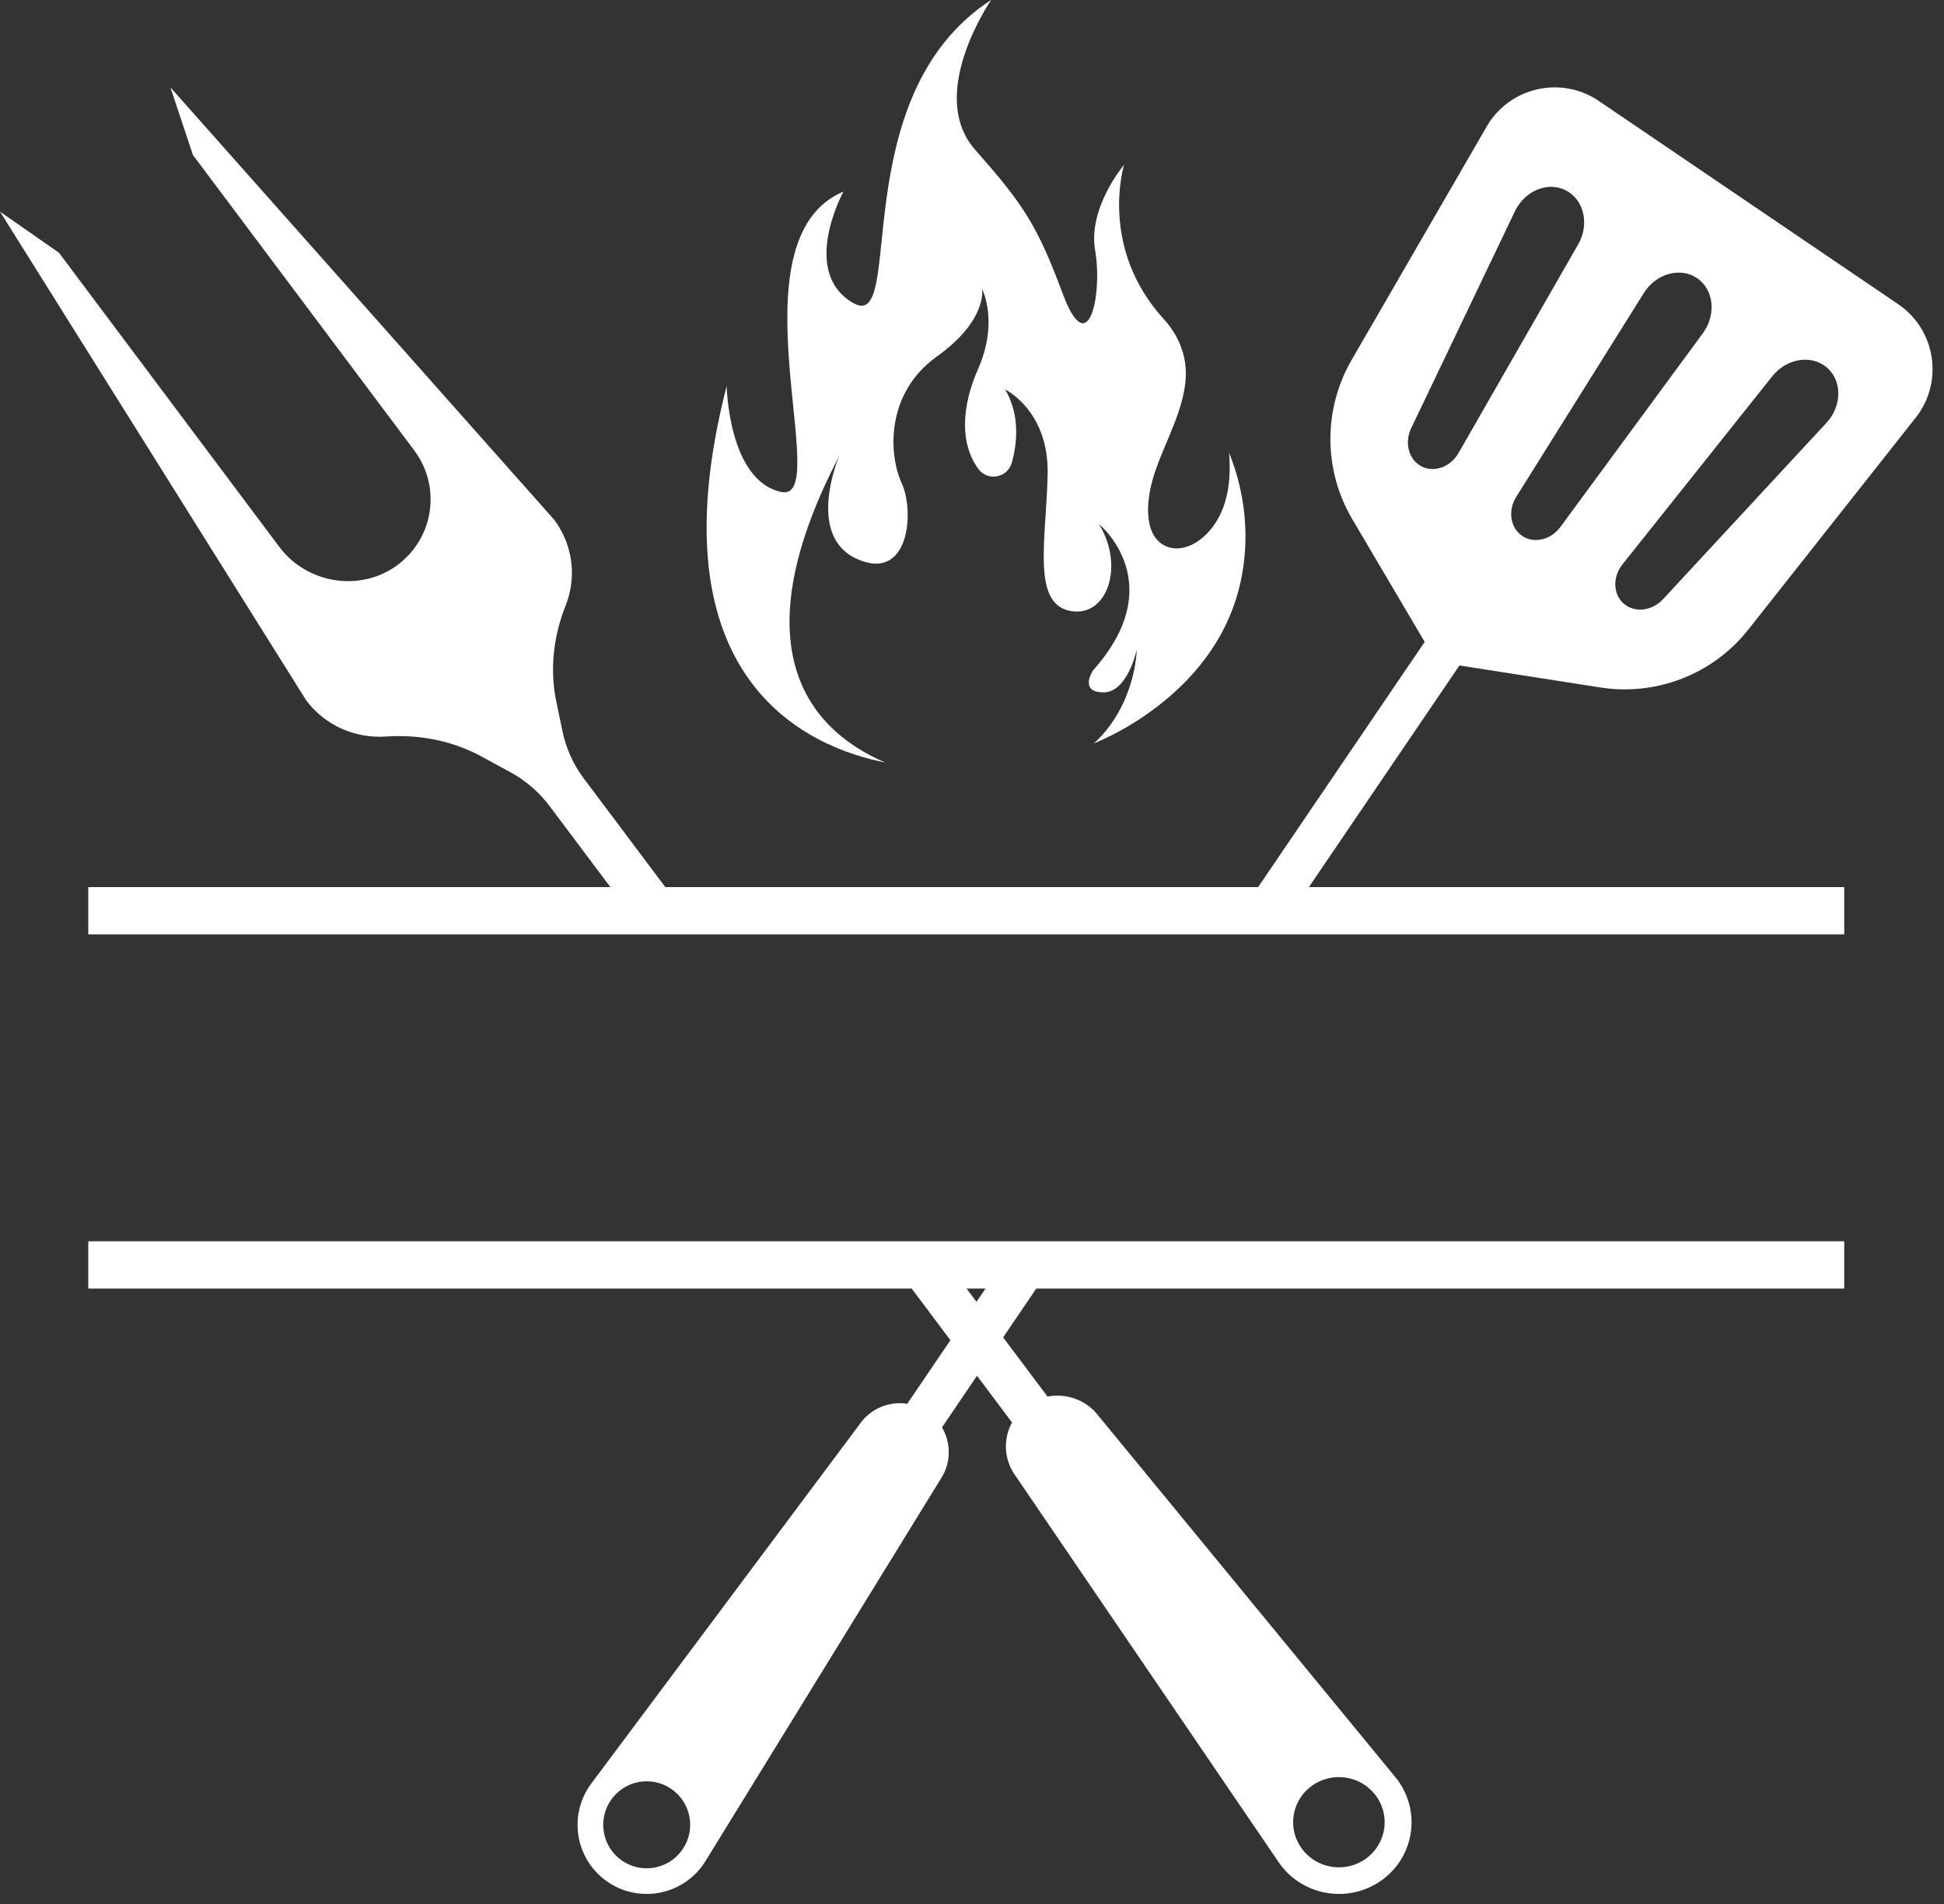 <?xml version="1.0" encoding="UTF-8" standalone="no"?><svg xmlns="http://www.w3.org/2000/svg" xmlns:xlink="http://www.w3.org/1999/xlink" fill="#000000" height="1082.1" preserveAspectRatio="xMidYMid meet" version="1" viewBox="451.0 461.9 1104.5 1082.1" width="1104.5" zoomAndPan="magnify"><rect x="451.0" y="461.9" width="1104.5" height="1082.1" fill="#333333" stroke="none"/><g fill="#ffffff" id="change1_1"><path d="M 1149.02 813.52 C 1148.129 815.559 1147.16 817.578 1146.141 819.57 C 1138.5 834.43 1126.648 849.391 1108.781 863.211 C 1097.59 871.871 1085.379 878.961 1072.488 884.391 C 1096.52 862.32 1096.84 831.09 1096.84 831.09 C 1096.84 831.09 1091.699 855.539 1077.762 855.359 C 1063.801 855.16 1072.039 842.809 1072.039 842.809 C 1115.949 793.691 1076.289 760.469 1075.48 759.809 C 1090.398 784.488 1079.461 813.84 1058.211 808.879 C 1036.949 803.922 1045.699 766.59 1046.23 730.828 C 1046.75 695.078 1022.102 683.238 1022.102 683.238 C 1030.551 697.672 1028.961 713.531 1025.898 724.738 C 1023.57 733.309 1012.379 735.66 1007.039 728.57 C 996.027 713.91 997.477 692.461 1006.691 671.609 C 1018.352 645.23 1009.379 626.879 1008.969 626.09 C 1009.109 626.898 1011.66 644.199 983.273 664.5 C 954.188 685.301 955.762 720.012 963.289 736.43 C 970.82 752.852 967.453 792.809 937.922 779.539 C 908.922 766.512 927.094 722.672 927.754 721.129 C 868.453 835.031 915.281 878.672 953.914 895.18 C 911.367 886.852 820.582 849.41 863.871 681.219 C 863.871 681.219 864.781 735.078 894.906 741.469 C 925.031 747.859 865.094 598.172 930.199 570.77 C 929.727 571.648 905.543 616.578 935.684 634.051 C 966.113 651.711 929.605 516.621 1014.172 461.852 C 1013.359 463.039 977.387 515.73 1005.059 547.031 C 1033.051 578.68 1040.352 590.23 1054.961 629.18 C 1069.57 668.141 1077.48 628.57 1073.219 604.238 C 1069.031 580.238 1089.07 556.238 1089.641 555.57 C 1089.262 556.828 1075.551 602.969 1112.172 643.18 C 1120.352 652.16 1125.121 663.328 1124.711 675.559 C 1124.328 686.91 1120.211 697.781 1115.961 708.16 C 1111.391 719.309 1106.039 730.398 1104.09 742.41 C 1102.629 751.359 1102.398 764.488 1110.5 770.59 C 1116.941 775.43 1125.359 773.75 1131.609 769.461 C 1139.281 764.219 1144.469 755.84 1147.109 746.941 C 1149.75 738.031 1150.031 728.57 1149.328 719.289 C 1161.461 749.078 1162.078 783.941 1149.02 813.52" fill="inherit"/><path d="M 1258.578 726.891 C 1251.352 723.102 1248.84 713.531 1252.781 705.219 L 1311.711 581.949 C 1312.281 580.77 1312.93 579.621 1313.68 578.551 C 1320.02 569.16 1331.629 565.328 1340.801 570.16 C 1351.051 575.539 1354.16 589.469 1347.641 600.789 L 1279.68 719.328 C 1275.102 727.32 1265.781 730.66 1258.578 726.891 Z M 1384.969 628.41 C 1391.891 617.34 1405.641 613.469 1415.211 619.961 C 1424.52 626.301 1426.172 639.949 1419.078 650.41 C 1418.898 650.66 1418.719 650.949 1418.539 651.199 L 1337.609 761.281 C 1332.129 768.738 1322.531 770.988 1315.801 766.41 C 1309.059 761.82 1307.59 752.039 1312.461 744.23 Z M 1488.969 670.762 C 1496.809 677.488 1497.531 689.711 1491.191 699.059 C 1490.441 700.129 1489.648 701.172 1488.719 702.172 L 1395.898 802.379 C 1389.629 809.141 1379.809 810.289 1373.609 804.988 C 1367.449 799.691 1367.09 789.801 1372.828 782.602 L 1457.949 675.699 C 1466.109 665.488 1480.191 663.23 1488.969 670.762 Z M 1360.219 852.559 C 1392.211 857.578 1424.379 844.969 1444.398 819.57 L 1539.371 699.309 C 1555.461 679 1550.871 649.301 1529.449 634.75 L 1359.359 519.262 C 1337.93 504.711 1308.629 511.41 1295.66 533.84 L 1218.93 666.461 C 1202.73 694.469 1202.879 729.039 1219.281 756.879 L 1260.449 826.66 L 1165.84 965.98 L 828.98 965.98 L 782.77 904.371 C 776.82 896.488 772.699 887.422 770.656 877.82 L 767.148 860.98 C 766.18 856.512 765.609 852.031 765.355 847.551 C 764.57 833.469 767.074 819.359 772.344 806.102 C 775.066 799.289 776.246 791.949 775.855 784.609 C 775.316 775.039 772.02 765.48 765.824 757.199 L 547.832 511.559 L 560.621 549.988 L 686.398 717.898 C 692.098 725.531 695.105 734.27 695.57 743.09 C 696.43 757.988 690.02 772.961 677.195 782.711 C 656.129 798.648 625.465 793.781 609.699 772.68 L 484.496 605.52 L 451 582.16 L 624.961 859.871 C 635.852 874.422 653.086 881.578 670.102 880.441 C 689.016 879.148 707.895 882.73 724.52 891.762 L 741.031 900.75 C 749.738 905.48 757.297 912.031 763.207 919.91 L 797.777 965.98 L 501.152 965.98 L 501.152 992.852 L 1498.82 992.852 L 1498.82 965.98 L 1194.672 965.98 L 1280.191 840.059 L 1360.219 852.559" fill="inherit"/><path d="M 1005.809 1201.672 L 1000.148 1194.148 L 1010.93 1194.148 Z M 1196.25 1476.77 C 1207.82 1468.352 1224.09 1470.781 1232.609 1482.141 C 1235.73 1486.328 1237.379 1491.129 1237.66 1495.969 C 1238.129 1504.281 1234.441 1512.699 1227.172 1518.031 C 1215.602 1526.449 1199.328 1524.02 1190.801 1512.621 C 1187.691 1508.469 1186 1503.672 1185.75 1498.828 C 1185.289 1490.52 1188.941 1482.102 1196.25 1476.77 Z M 838.867 1512.73 C 831.203 1524.051 815.832 1526.988 804.547 1519.32 C 793.266 1511.66 790.324 1496.25 797.992 1484.969 C 805.66 1473.68 821.027 1470.75 832.312 1478.41 C 843.598 1486.078 846.535 1501.449 838.867 1512.73 Z M 1029.172 1167.281 L 501.152 1167.281 L 501.152 1194.148 L 968.98 1194.148 L 980.91 1210.051 L 990.977 1223.488 L 966.473 1259.602 C 956.191 1258.02 945.445 1262.289 939.246 1271.461 L 786.961 1475.398 C 773.562 1493.352 777.859 1518.789 796.344 1531.359 C 814.867 1543.941 840.121 1538.531 851.836 1519.469 L 985.246 1302.691 C 989.547 1296.352 990.906 1288.828 989.547 1281.852 C 988.973 1278.77 987.824 1275.75 986.215 1273 L 1006.102 1243.691 L 1025.98 1270.238 C 1024.398 1273.141 1023.328 1276.289 1022.828 1279.52 C 1022.539 1281.488 1022.43 1283.461 1022.539 1285.43 C 1022.859 1290.84 1024.719 1296.25 1028.23 1300.941 L 1177.48 1520.109 C 1190.59 1539.391 1217.352 1543.969 1236.27 1530.18 C 1247.91 1521.691 1253.68 1508.359 1252.922 1495.141 C 1252.461 1486.898 1249.48 1478.699 1243.789 1471.789 L 1075.27 1266.66 C 1068.32 1257.41 1056.859 1253.469 1046.148 1255.512 L 1020.93 1221.879 L 1039.77 1194.148 L 1498.82 1194.148 L 1498.82 1167.281 L 1029.172 1167.281" fill="inherit"/></g></svg>